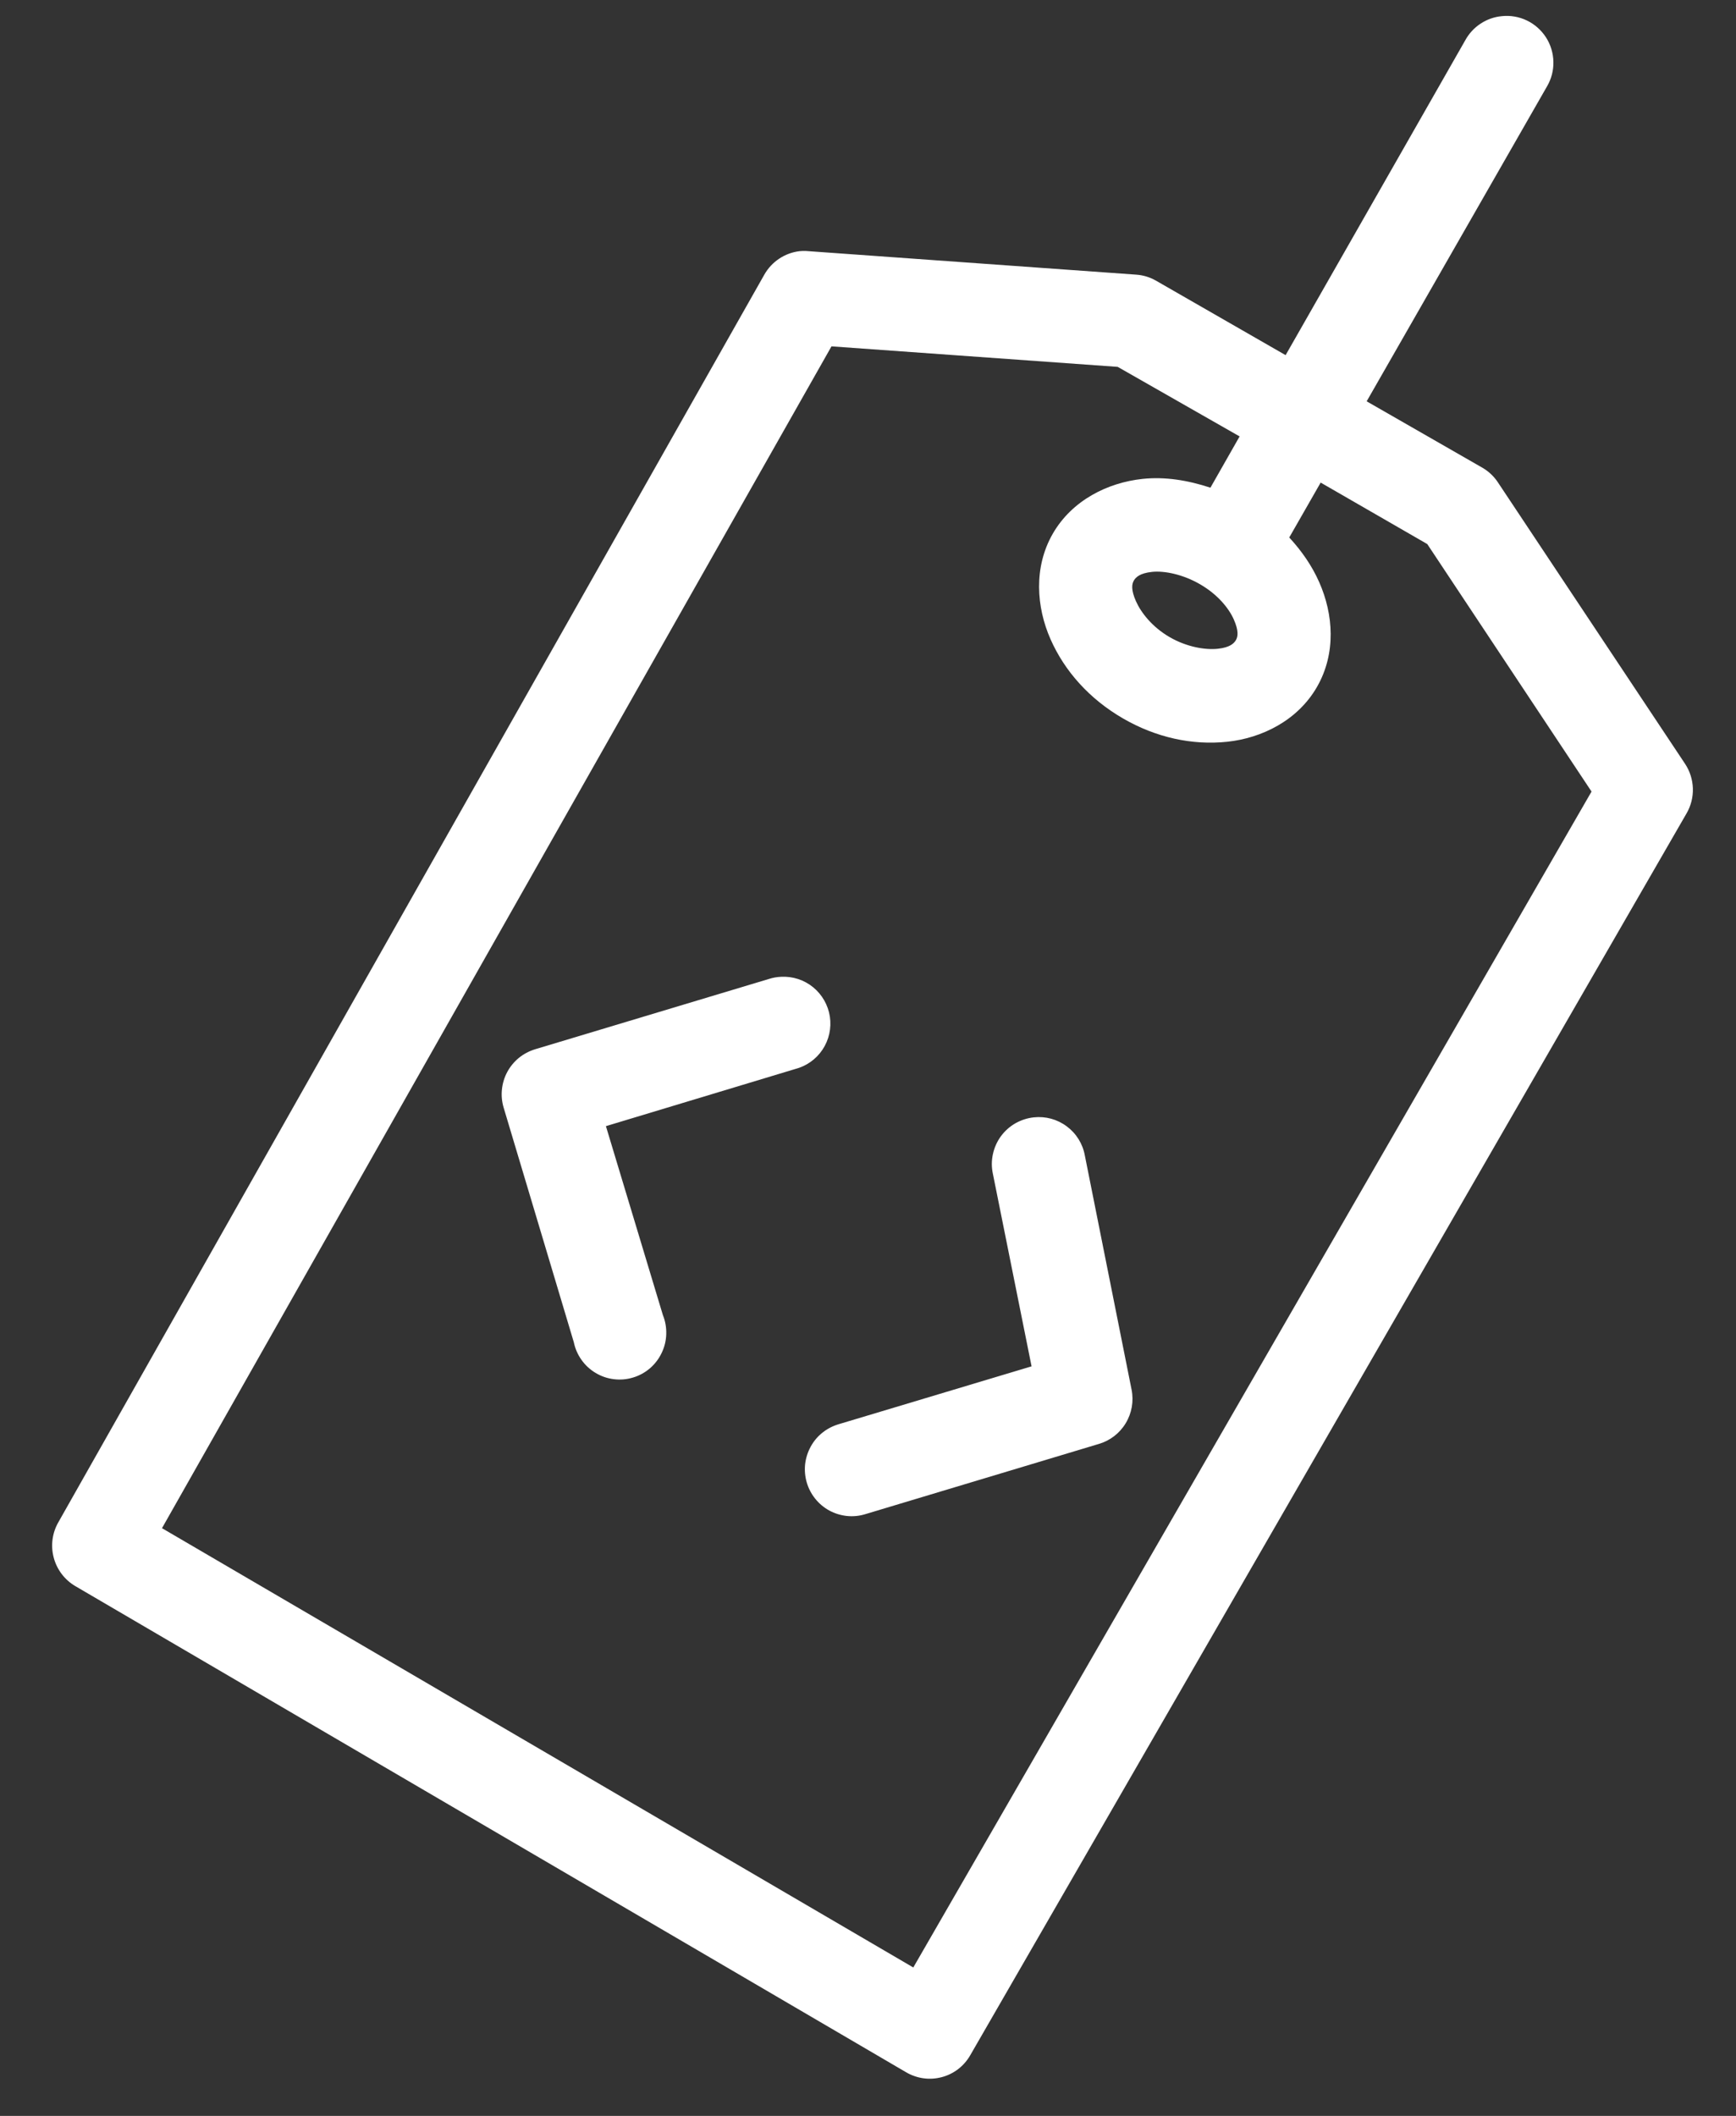 <svg width="32" height="39" viewBox="0 0 32 39" fill="none" xmlns="http://www.w3.org/2000/svg">
<rect x="0" y="0" width="32" height="39" fill="#333333" stroke="none"/>
<path d="M27.682 0.298C27.542 0.311 27.407 0.359 27.29 0.437C27.173 0.514 27.076 0.62 27.009 0.743L23.698 6.546L21.303 5.17C21.191 5.107 21.067 5.07 20.939 5.062L14.91 4.63C14.852 4.624 14.793 4.624 14.735 4.63C14.601 4.646 14.473 4.694 14.361 4.769C14.249 4.844 14.156 4.944 14.089 5.062L1.075 28.059C0.962 28.256 0.932 28.49 0.99 28.709C1.048 28.929 1.19 29.117 1.385 29.233L16.7 38.194C16.798 38.252 16.907 38.29 17.019 38.306C17.132 38.322 17.247 38.315 17.357 38.286C17.467 38.258 17.57 38.207 17.661 38.138C17.751 38.069 17.827 37.982 17.884 37.883L31.087 14.995C31.169 14.855 31.21 14.694 31.205 14.532C31.2 14.37 31.15 14.212 31.06 14.077L27.614 8.895C27.542 8.784 27.445 8.692 27.332 8.625L25.192 7.397L28.516 1.593C28.597 1.455 28.638 1.298 28.634 1.138C28.631 0.978 28.583 0.822 28.497 0.688C28.41 0.554 28.288 0.446 28.144 0.377C28 0.308 27.84 0.281 27.682 0.298ZM15.327 6.384L20.603 6.762L22.85 8.044L22.312 8.989C21.896 8.852 21.475 8.783 21.061 8.827C20.419 8.895 19.76 9.221 19.405 9.839C19.05 10.458 19.103 11.191 19.365 11.783C19.626 12.374 20.084 12.884 20.697 13.24C21.31 13.596 21.98 13.74 22.622 13.672C23.263 13.604 23.922 13.278 24.277 12.66C24.632 12.041 24.579 11.321 24.317 10.73C24.184 10.429 23.995 10.156 23.765 9.907L24.344 8.895L26.309 10.028L29.337 14.59L16.835 36.264L2.986 28.167L15.327 6.384ZM21.235 10.541C21.461 10.517 21.805 10.585 22.124 10.771C22.443 10.956 22.65 11.208 22.743 11.418C22.836 11.629 22.819 11.733 22.783 11.796C22.747 11.859 22.672 11.934 22.447 11.958C22.221 11.982 21.878 11.928 21.558 11.742C21.239 11.557 21.032 11.291 20.939 11.081C20.846 10.871 20.863 10.766 20.899 10.703C20.935 10.64 21.01 10.565 21.235 10.541ZM14.399 18.004C14.321 18.007 14.244 18.021 14.17 18.045L9.863 19.34C9.754 19.373 9.653 19.427 9.565 19.498C9.477 19.57 9.404 19.659 9.35 19.759C9.296 19.86 9.263 19.97 9.252 20.083C9.24 20.197 9.252 20.311 9.285 20.42L10.577 24.739C10.601 24.856 10.649 24.967 10.719 25.065C10.788 25.163 10.877 25.245 10.98 25.306C11.083 25.368 11.197 25.407 11.316 25.421C11.435 25.436 11.556 25.425 11.67 25.39C11.785 25.356 11.891 25.297 11.982 25.219C12.072 25.141 12.146 25.044 12.197 24.936C12.249 24.828 12.278 24.71 12.281 24.59C12.285 24.47 12.264 24.351 12.219 24.239L11.169 20.757L14.654 19.705C14.862 19.652 15.043 19.525 15.162 19.346C15.281 19.167 15.329 18.95 15.297 18.738C15.265 18.526 15.155 18.333 14.989 18.197C14.823 18.061 14.613 17.993 14.399 18.004ZM19.055 20.595C18.935 20.608 18.819 20.646 18.714 20.706C18.609 20.767 18.518 20.849 18.447 20.947C18.376 21.045 18.327 21.157 18.302 21.275C18.276 21.394 18.276 21.516 18.302 21.635L19.015 25.184L15.462 26.25C15.353 26.282 15.251 26.334 15.162 26.405C15.072 26.476 14.998 26.564 14.944 26.664C14.889 26.764 14.854 26.874 14.841 26.987C14.829 27.101 14.839 27.215 14.871 27.325C14.903 27.434 14.956 27.536 15.028 27.625C15.099 27.714 15.187 27.787 15.287 27.842C15.387 27.896 15.497 27.93 15.61 27.942C15.723 27.954 15.838 27.943 15.946 27.91L20.253 26.615C20.46 26.555 20.638 26.419 20.75 26.233C20.862 26.049 20.901 25.828 20.859 25.616L19.997 21.297C19.958 21.082 19.839 20.891 19.664 20.761C19.489 20.63 19.272 20.571 19.055 20.595Z" fill="white"/>
</svg>
